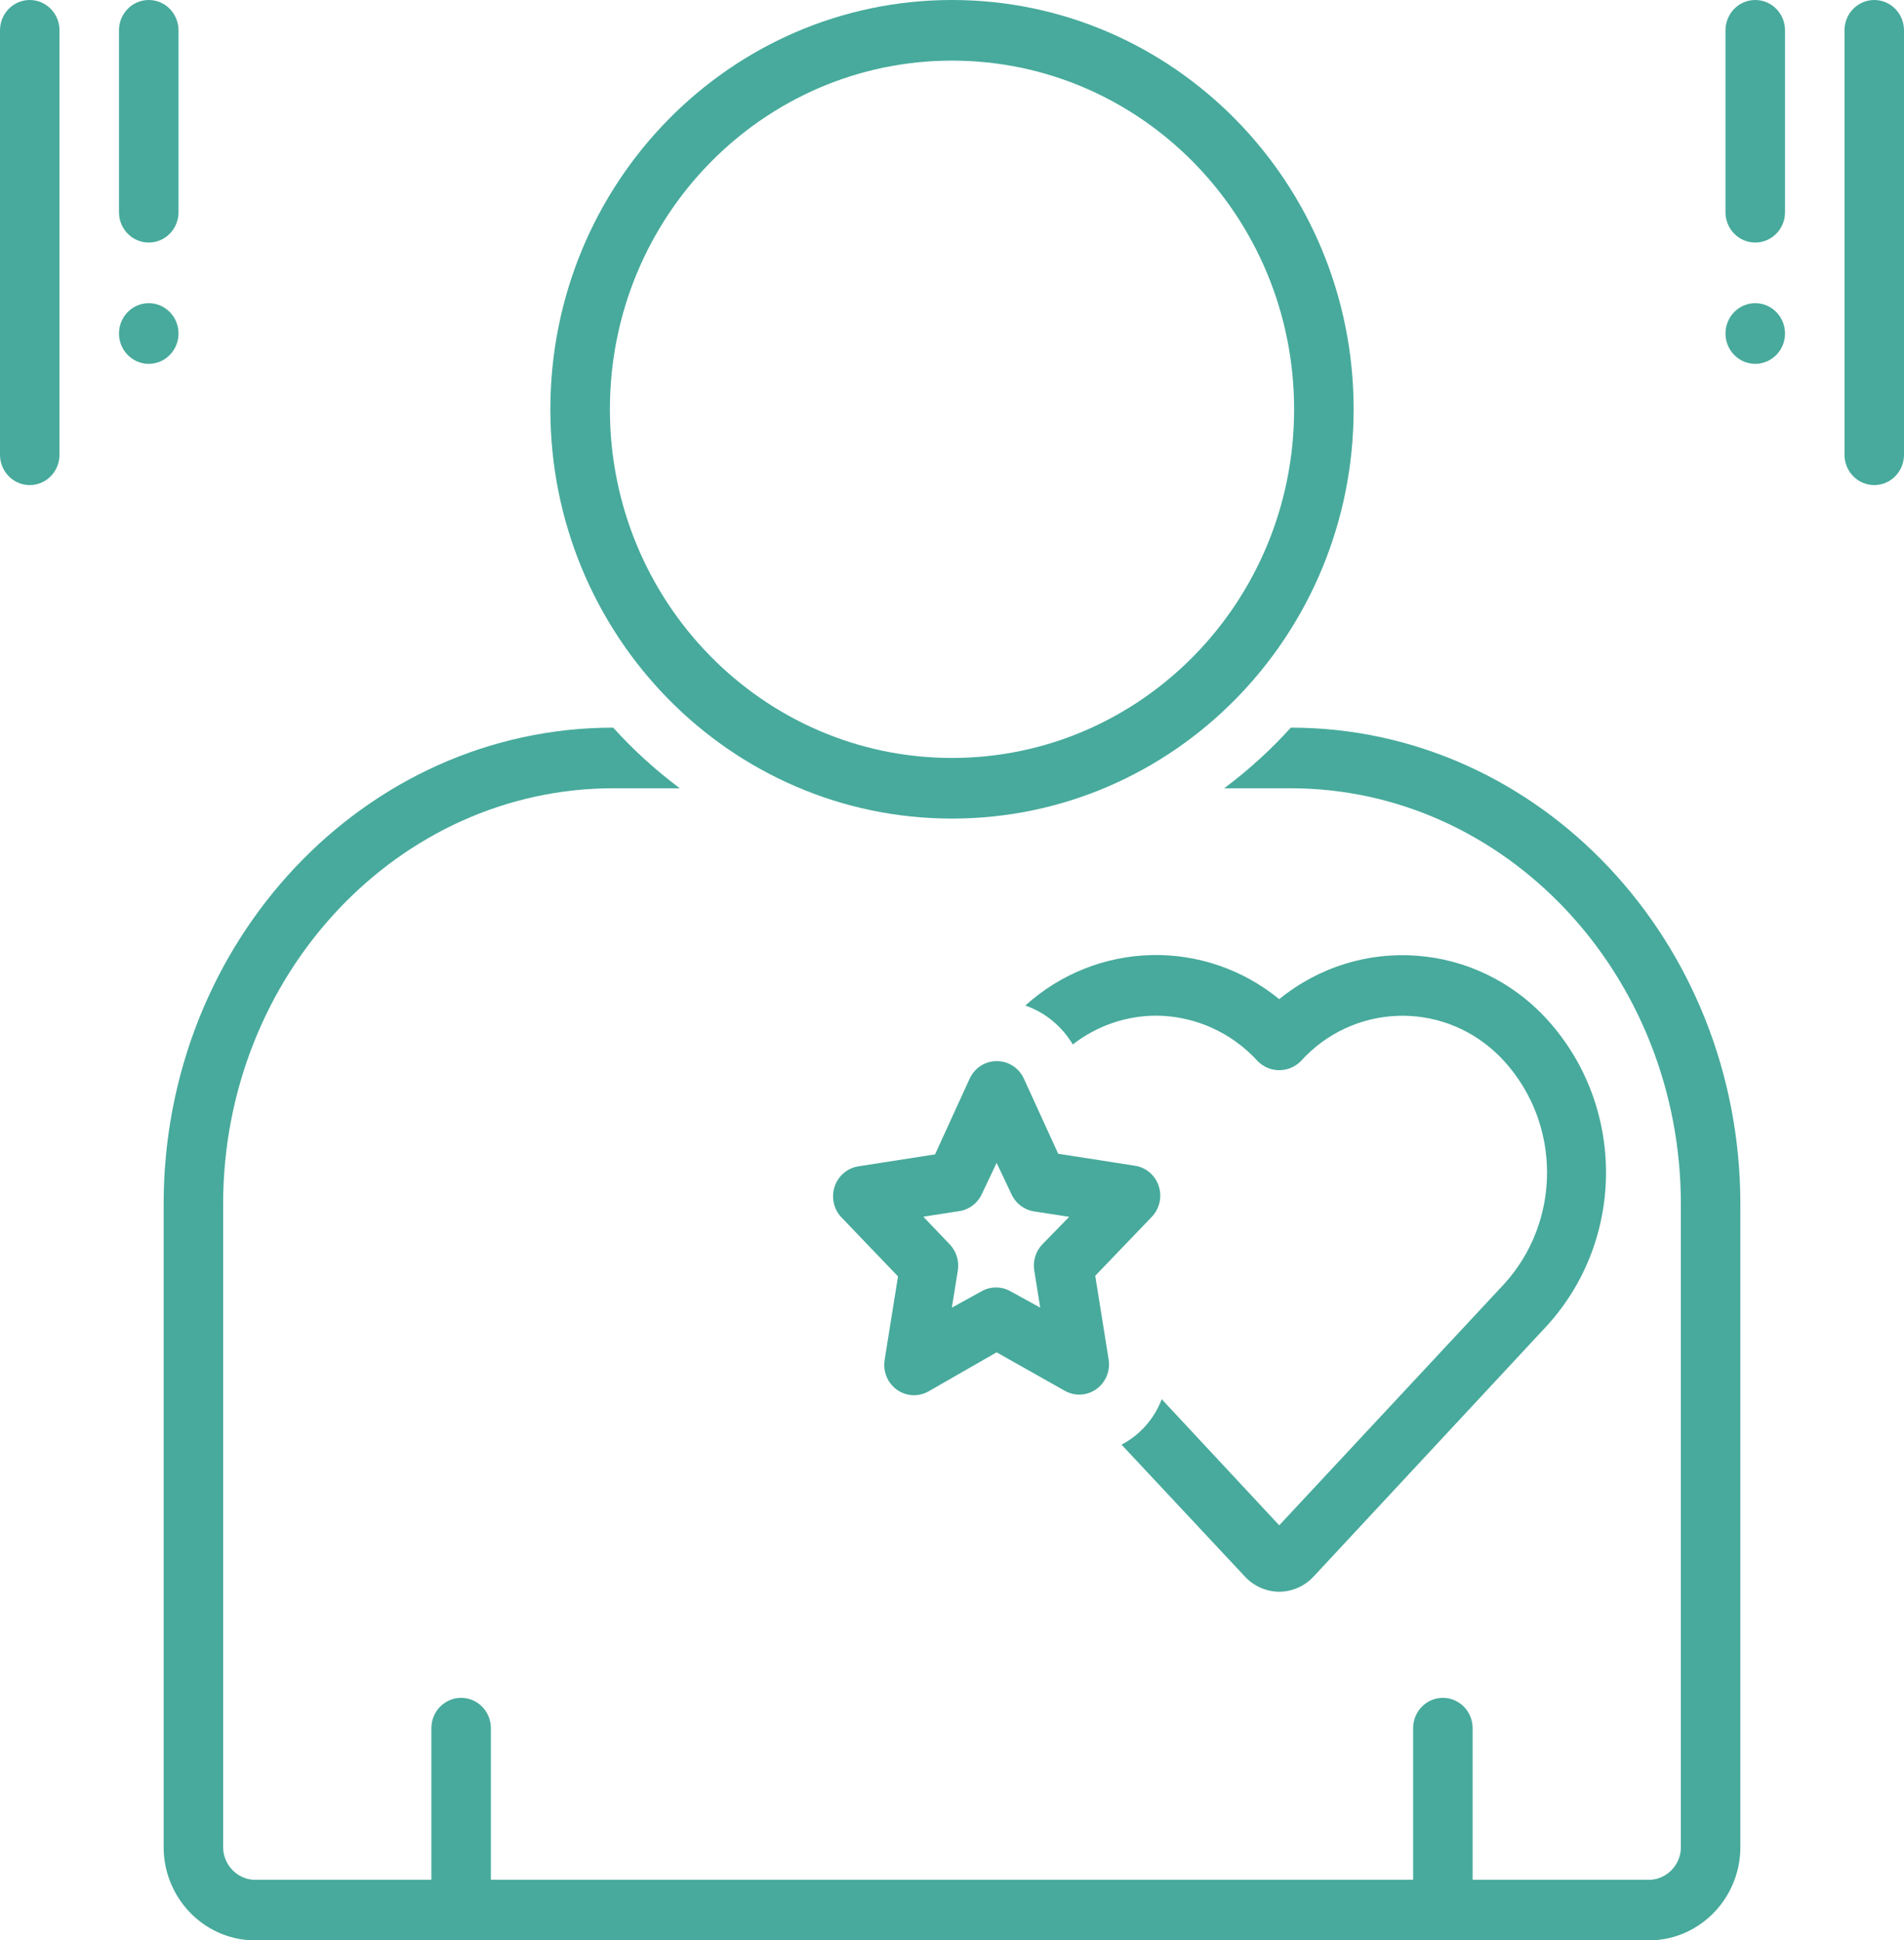 <svg width="53" height="54" xmlns="http://www.w3.org/2000/svg" xmlns:xlink="http://www.w3.org/1999/xlink" overflow="hidden"><defs><clipPath id="clip0"><rect x="56" y="362" width="53" height="54"/></clipPath></defs><g clip-path="url(#clip0)" transform="translate(-56 -362)"><path d="M35.932 19.875C35.369 20.485 34.747 21.04 34.077 21.531L35.924 21.531C41.916 21.531 46.789 26.628 46.789 32.893L46.789 50.4C46.815 50.887 46.447 51.306 45.961 51.344L40.992 51.344 40.992 47.203C40.992 46.746 40.621 46.375 40.164 46.375 39.707 46.375 39.336 46.746 39.336 47.203L39.336 51.344 13.664 51.344 13.664 47.203C13.664 46.746 13.293 46.375 12.836 46.375 12.379 46.375 12.008 46.746 12.008 47.203L12.008 51.344 7.039 51.344C6.553 51.304 6.187 50.886 6.211 50.4L6.211 32.893C6.211 26.628 11.085 21.531 17.072 21.531L18.923 21.531C18.253 21.04 17.631 20.485 17.068 19.875 10.157 19.875 4.555 25.705 4.555 32.893L4.555 50.4C4.529 51.801 5.638 52.962 7.039 53L45.961 53C47.362 52.962 48.471 51.801 48.445 50.4L48.445 32.893C48.445 25.705 42.843 19.875 35.932 19.875Z" fill="#47AA9C" transform="matrix(1 0 0 1.019 56 362)"/><path d="M26.5 22.359C32.674 22.359 37.68 17.354 37.68 11.18 37.68 5.005 32.674 0 26.5 0 20.326 0 15.32 5.005 15.32 11.18 15.32 17.354 20.326 22.359 26.5 22.359ZM26.5 1.656C31.76 1.656 36.023 5.92 36.023 11.18 36.023 16.439 31.76 20.703 26.5 20.703 21.24 20.703 16.977 16.439 16.977 11.18 16.977 5.92 21.24 1.656 26.5 1.656Z" fill="#47AA9C" transform="matrix(1 0 0 1.019 56 362)"/><path d="M35.609 43.477C35.971 43.475 36.317 43.325 36.566 43.062L43.062 36.21C45.253 33.85 45.253 30.201 43.062 27.842 41.104 25.738 37.856 25.498 35.609 27.291 33.525 25.621 30.541 25.694 28.541 27.465 29.093 27.654 29.56 28.03 29.862 28.529 30.528 28.02 31.343 27.744 32.181 27.742 33.255 27.747 34.279 28.197 35.009 28.984 35.341 29.314 35.877 29.314 36.21 28.984 37.652 27.421 40.088 27.323 41.651 28.766 41.727 28.835 41.8 28.909 41.87 28.984 43.462 30.701 43.462 33.354 41.87 35.071L35.609 41.663 32.338 38.218C32.13 38.755 31.732 39.197 31.22 39.46L34.653 43.062C34.902 43.325 35.247 43.475 35.609 43.477Z" fill="#47AA9C" transform="matrix(1 0 0 1.019 56 362)"/><path d="M32.255 32.396C32.156 32.102 31.901 31.887 31.593 31.841L29.456 31.514 28.492 29.444C28.351 29.16 28.059 28.981 27.742 28.984L27.742 28.984C27.421 28.985 27.129 29.17 26.993 29.46L26.028 31.531 23.891 31.858C23.439 31.928 23.129 32.351 23.199 32.803 23.225 32.972 23.304 33.13 23.424 33.253L24.997 34.864 24.624 37.15C24.552 37.601 24.858 38.026 25.31 38.099 25.492 38.129 25.68 38.096 25.842 38.007L27.742 36.938 29.643 37.99C30.043 38.211 30.547 38.065 30.768 37.665 30.857 37.503 30.89 37.316 30.86 37.133L30.487 34.847 32.061 33.237C32.278 33.015 32.353 32.691 32.255 32.396ZM29.013 33.99C28.83 34.179 28.747 34.443 28.79 34.703L28.955 35.717 28.127 35.27C27.877 35.131 27.574 35.131 27.324 35.27L26.496 35.717 26.662 34.703C26.704 34.443 26.621 34.179 26.438 33.99L25.701 33.233 26.682 33.084C26.962 33.049 27.206 32.874 27.328 32.62L27.742 31.763 28.156 32.62C28.273 32.87 28.508 33.046 28.782 33.088L29.763 33.237Z" fill="#47AA9C" transform="matrix(1 0 0 1.019 56 362)"/><path d="M0.828 0C0.371 0 0 0.371 1.83881e-16 0.828L0 12.422C0 12.879 0.371 13.25 0.828 13.25 1.285 13.25 1.656 12.879 1.656 12.422L1.656 0.828C1.656 0.371 1.285 0 0.828 0Z" fill="#47AA9C" transform="matrix(1 0 0 1.019 56 362)"/><path d="M4.141 6.625C4.598 6.625 4.969 6.254 4.969 5.797L4.969 0.828C4.969 0.371 4.598 0 4.141 0 3.683 0 3.312 0.371 3.312 0.828L3.312 5.797C3.312 6.254 3.683 6.625 4.141 6.625Z" fill="#47AA9C" transform="matrix(1 0 0 1.019 56 362)"/><path d="M4.969 9.109C4.969 9.567 4.598 9.938 4.141 9.938 3.683 9.938 3.312 9.567 3.312 9.109 3.312 8.652 3.683 8.281 4.141 8.281 4.598 8.281 4.969 8.652 4.969 9.109Z" fill="#47AA9C" transform="matrix(1 0 0 1.019 56 362)"/><path d="M52.172 0C51.714 0 51.344 0.371 51.344 0.828L51.344 12.422C51.344 12.879 51.714 13.25 52.172 13.25 52.629 13.25 53 12.879 53 12.422L53 0.828C53 0.371 52.629 0 52.172 0Z" fill="#47AA9C" transform="matrix(1 0 0 1.019 56 362)"/><path d="M48.859 0C48.402 0 48.031 0.371 48.031 0.828L48.031 5.797C48.031 6.254 48.402 6.625 48.859 6.625 49.317 6.625 49.688 6.254 49.688 5.797L49.688 0.828C49.688 0.371 49.317 0 48.859 0Z" fill="#47AA9C" transform="matrix(1 0 0 1.019 56 362)"/><path d="M49.688 9.109C49.688 9.567 49.317 9.938 48.859 9.938 48.402 9.938 48.031 9.567 48.031 9.109 48.031 8.652 48.402 8.281 48.859 8.281 49.317 8.281 49.688 8.652 49.688 9.109Z" fill="#47AA9C" transform="matrix(1 0 0 1.019 56 362)"/></g></svg>
